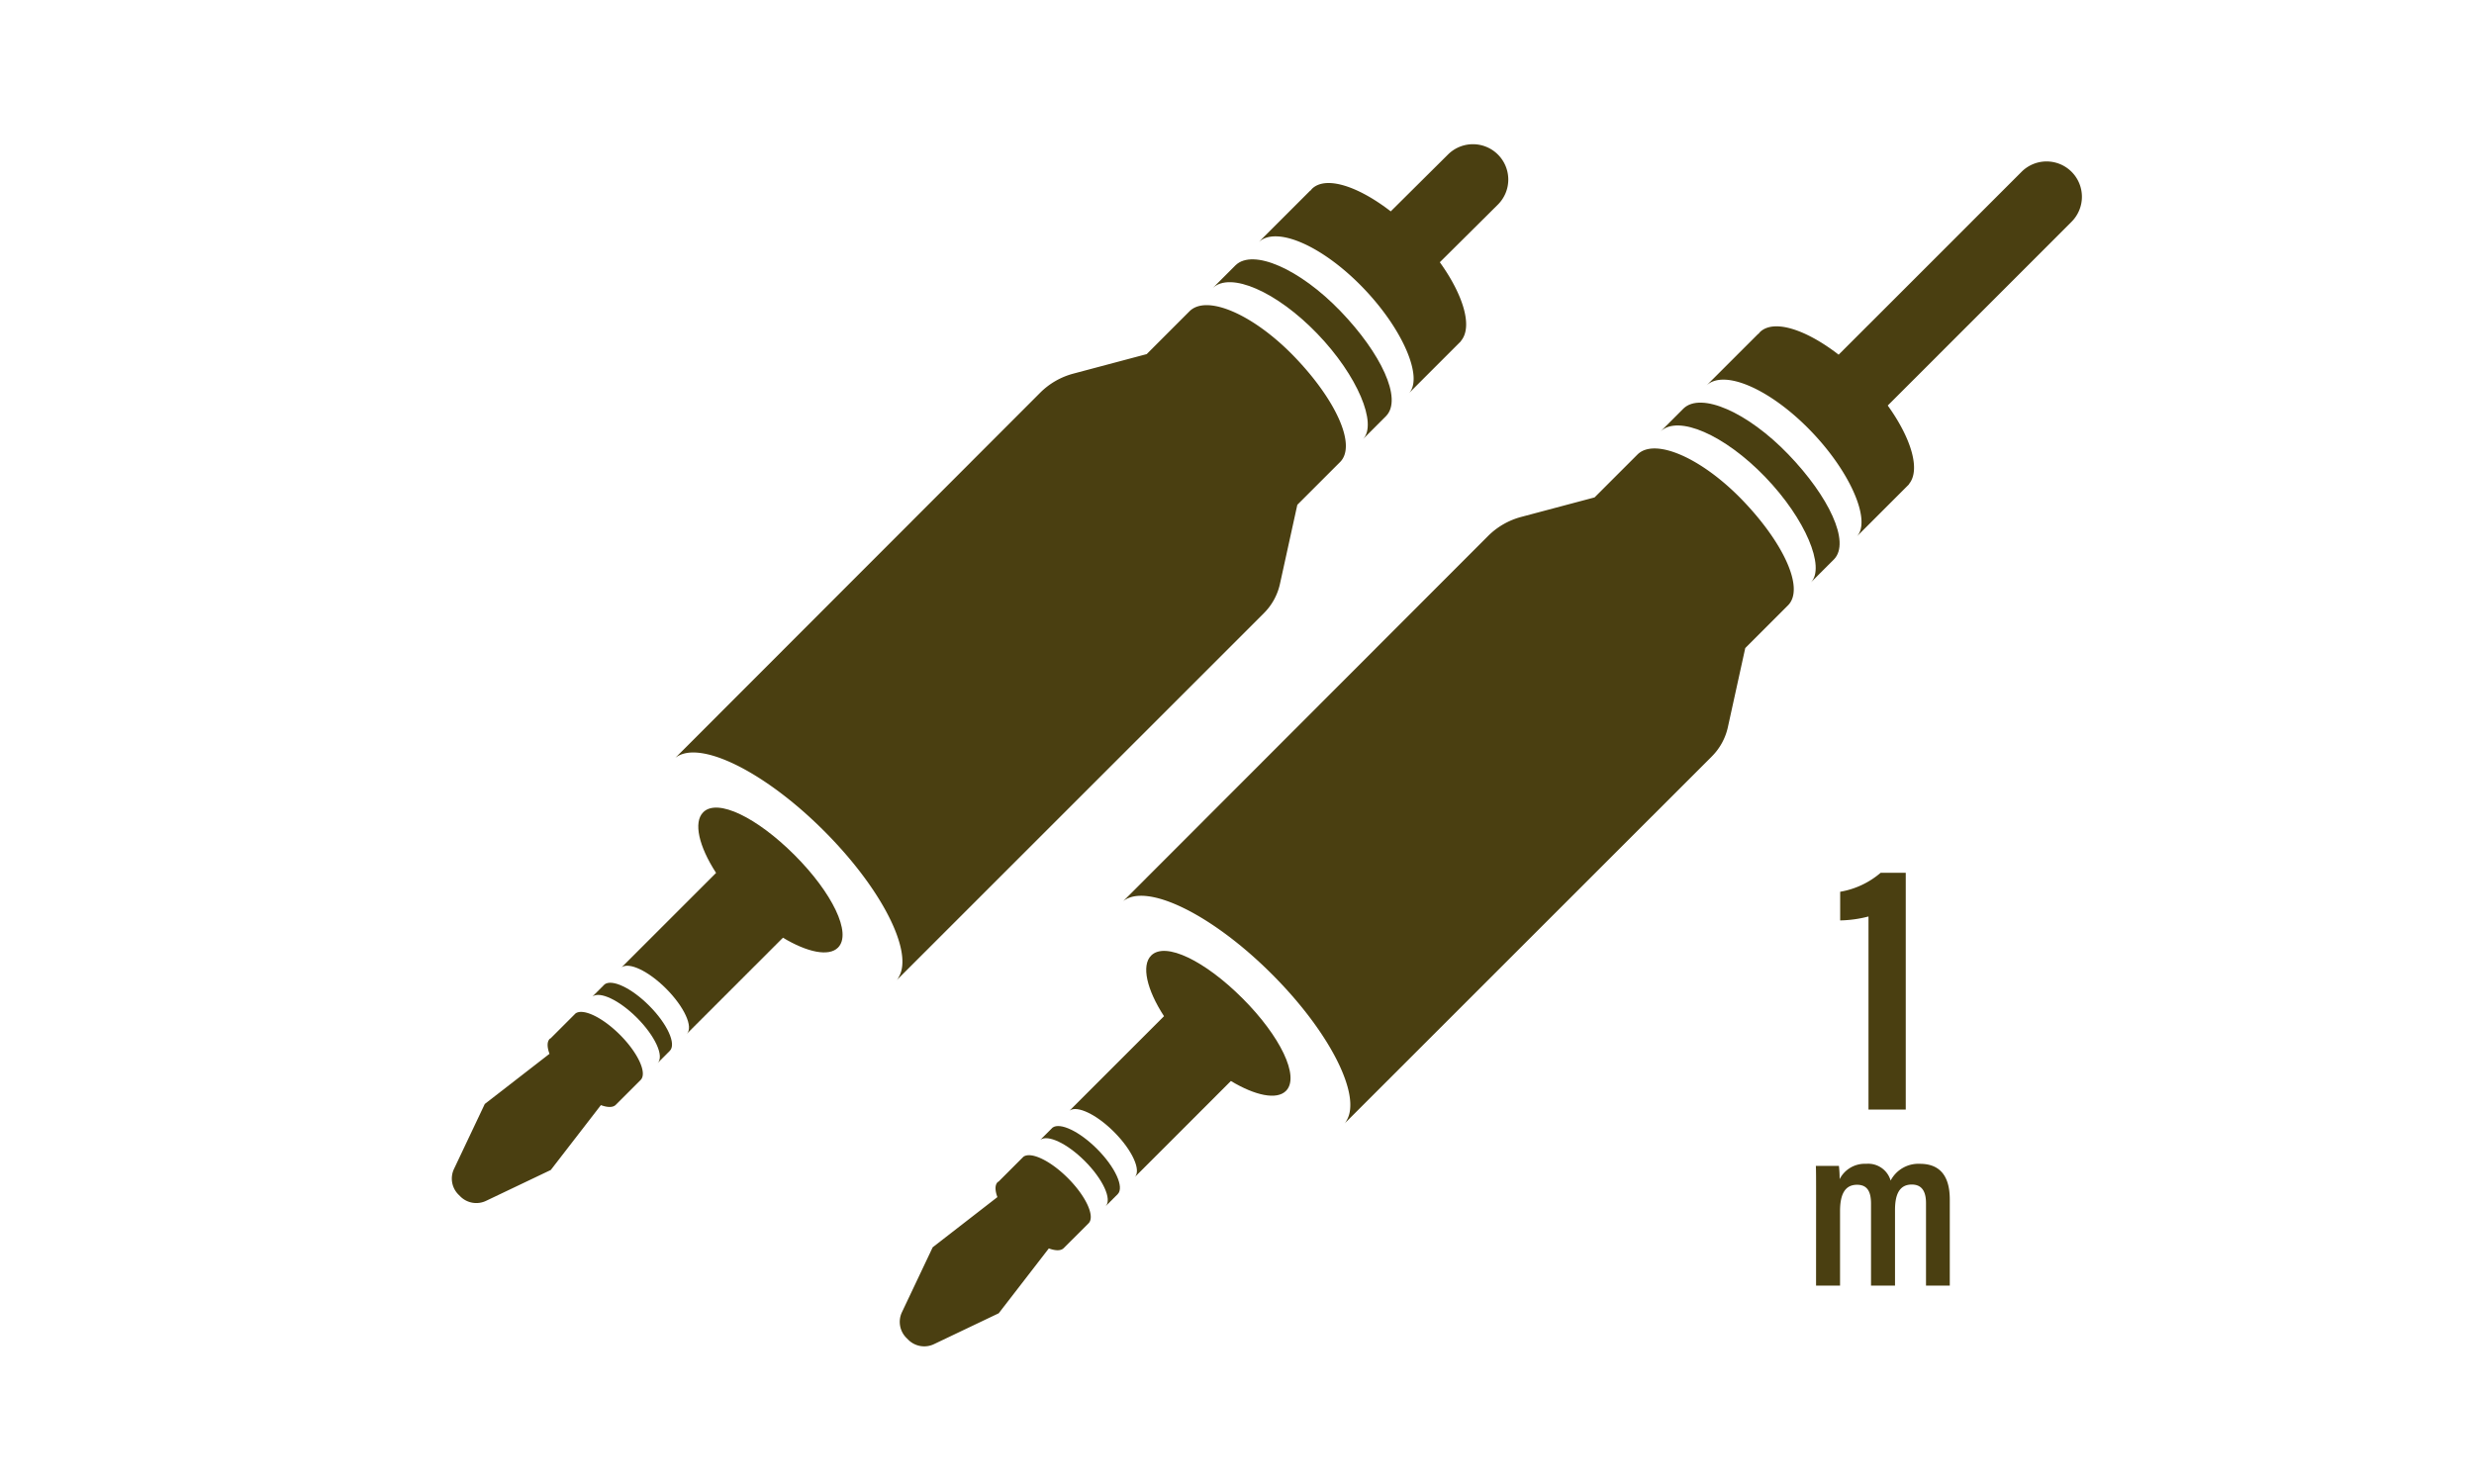 <svg id="レイヤー_2" data-name="レイヤー 2" xmlns="http://www.w3.org/2000/svg" viewBox="0 0 400 240">
  <g>
    <path d="M293.629,194.357c0-3.691,0-4.933-.038-5.8h3.728a17.023,17.023,0,0,1,.113,2.146,4.559,4.559,0,0,1,4.293-2.485,3.774,3.774,0,0,1,3.955,2.711,5.061,5.061,0,0,1,4.744-2.711c2.637,0,4.82,1.318,4.82,5.761v13.934H311.4V194.583c0-1.694-.527-3.013-2.3-3.013-2.034,0-2.711,1.658-2.711,4.105v12.239h-3.879V194.658c0-2-.64-3.051-2.26-3.051-1.958,0-2.749,1.545-2.749,4.256v12.051h-3.878Z" fill="#4a3f11"/>
    <path d="M302.1,179.446V148.218a19.437,19.437,0,0,1-4.578.637v-4.634a13.541,13.541,0,0,0,6.547-3.072h4.056v38.3Z" fill="#4a3f11"/>
    <g>
      <path d="M97.76,159.19l-1.967,1.967c1.2-.884,4.335.59,7.181,3.436,2.947,2.947,4.449,6.225,3.355,7.322l1.967-1.968c1.094-1.1-.407-4.374-3.355-7.322C102.1,159.78,98.962,158.305,97.76,159.19Z" fill="#4a3f11" fill-rule="evenodd"/>
      <path d="M93.043,163.906l-4.015,4.016a1.106,1.106,0,0,0-.142.081c-.469.469-.438,1.352-.044,2.425l-10.464,8.114-4.973,10.5a3.655,3.655,0,0,0,.719,4.151l.3.3a3.655,3.655,0,0,0,4.16.715l10.468-4.993,8.1-10.488c1.066.388,1.943.417,2.41-.051h0l4.016-4.015c1.093-1.1-.408-4.374-3.355-7.322C97.379,164.5,94.245,163.022,93.043,163.906Z" fill="#4a3f11" fill-rule="evenodd"/>
      <path d="M192.363,50.3,185.4,57.269l-11.867,3.159a11.907,11.907,0,0,0-5.363,3.093L109.181,122.57c3.758-3.047,14.353,2.107,24.041,11.8,9.357,9.357,14.5,19.571,12.093,23.644a1.835,1.835,0,0,1-.361.534l59.4-59.388a9.62,9.62,0,0,0,2.592-4.736l2.809-12.788,6.949-6.949c2.667-2.771-.849-10.161-7.385-16.953C202.721,50.873,195.176,47.593,192.363,50.3Z" fill="#4a3f11" fill-rule="evenodd"/>
      <path d="M113.7,131.359c-1.618,1.618-.712,5.521,2.077,9.811l-15.271,15.27c1.2-.884,4.336.59,7.182,3.436,2.947,2.948,4.449,6.225,3.355,7.322l15.548-15.548c3.925,2.36,7.41,3.1,8.9,1.6,2.291-2.291-.947-8.89-7.026-14.969S115.993,129.069,113.7,131.359Z" fill="#4a3f11" fill-rule="evenodd"/>
      <path d="M232.794,42.41l9.378-9.313a5.715,5.715,0,0,0,.014-8.1h0a5.714,5.714,0,0,0-8.067-.014l-9.263,9.2c-5.324-4.122-10.512-5.784-12.724-3.655a2.955,2.955,0,0,0-.24.3l-.028-.028-8.378,8.377c2.814-2.707,10.323.536,16.921,7.392,6.534,6.789,9.73,14.6,7.385,17.027l8.433-8.434-.021-.021C238.143,52.881,236.635,47.75,232.794,42.41Z" fill="#4a3f11" fill-rule="evenodd"/>
      <path d="M199.774,42.89l-3.7,3.7c2.813-2.708,10.322.536,16.921,7.392,6.534,6.789,9.729,14.595,7.384,17.026l3.736-3.736c2.667-2.771-.849-10.162-7.385-16.953C210.133,43.462,202.587,40.182,199.774,42.89Z" fill="#4a3f11" fill-rule="evenodd"/>
    </g>
    <g>
      <path d="M170.179,182.364l-1.968,1.967c1.2-.884,4.336.59,7.181,3.436,2.948,2.947,4.449,6.225,3.355,7.322l1.968-1.968c1.094-1.1-.407-4.374-3.355-7.322C174.514,182.954,171.38,181.479,170.179,182.364Z" fill="#4a3f11" fill-rule="evenodd"/>
      <path d="M165.462,187.08l-4.015,4.016a.986.986,0,0,0-.142.081c-.469.469-.438,1.352-.045,2.425L150.8,201.716l-4.973,10.5a3.658,3.658,0,0,0,.719,4.151l.3.3a3.657,3.657,0,0,0,4.161.715l10.468-4.993,8.1-10.488c1.066.388,1.942.417,2.409-.051h0L176,197.838c1.094-1.1-.407-4.374-3.355-7.322C169.8,187.67,166.663,186.2,165.462,187.08Z" fill="#4a3f11" fill-rule="evenodd"/>
      <path d="M264.781,73.475l-6.968,6.968L245.947,83.6a11.909,11.909,0,0,0-5.363,3.092L181.6,145.743c3.758-3.046,14.353,2.108,24.041,11.8,9.357,9.357,14.5,19.571,12.092,23.644a1.846,1.846,0,0,1-.36.534l59.4-59.388a9.614,9.614,0,0,0,2.593-4.736l2.809-12.788,6.948-6.949c2.667-2.771-.849-10.161-7.385-16.953C275.14,74.047,267.594,70.767,264.781,73.475Z" fill="#4a3f11" fill-rule="evenodd"/>
      <path d="M186.121,154.533c-1.618,1.618-.712,5.521,2.077,9.811l-15.27,15.27c1.2-.884,4.336.59,7.181,3.436,2.948,2.947,4.449,6.225,3.355,7.322l15.548-15.548c3.925,2.36,7.411,3.1,8.905,1.6,2.291-2.291-.948-8.89-7.027-14.969S188.412,152.242,186.121,154.533Z" fill="#4a3f11" fill-rule="evenodd"/>
      <path d="M305.213,65.584l29.72-29.72a5.713,5.713,0,0,0,0-8.081h0a5.714,5.714,0,0,0-8.081,0L297.274,57.361c-5.323-4.122-10.511-5.784-12.723-3.655a3.112,3.112,0,0,0-.241.3l-.028-.028L275.9,62.351c2.813-2.707,10.322.536,16.921,7.392,6.534,6.789,9.729,14.6,7.384,17.027l8.434-8.434-.021-.021C310.562,76.055,309.054,70.923,305.213,65.584Z" fill="#4a3f11" fill-rule="evenodd"/>
      <path d="M272.193,66.064l-3.7,3.7c2.814-2.708,10.323.536,16.921,7.392,6.534,6.789,9.73,14.594,7.384,17.026l3.737-3.736c2.667-2.771-.849-10.162-7.385-16.953C282.551,66.636,275.006,63.356,272.193,66.064Z" fill="#4a3f11" fill-rule="evenodd"/>
    </g>
  </g>
</svg>
